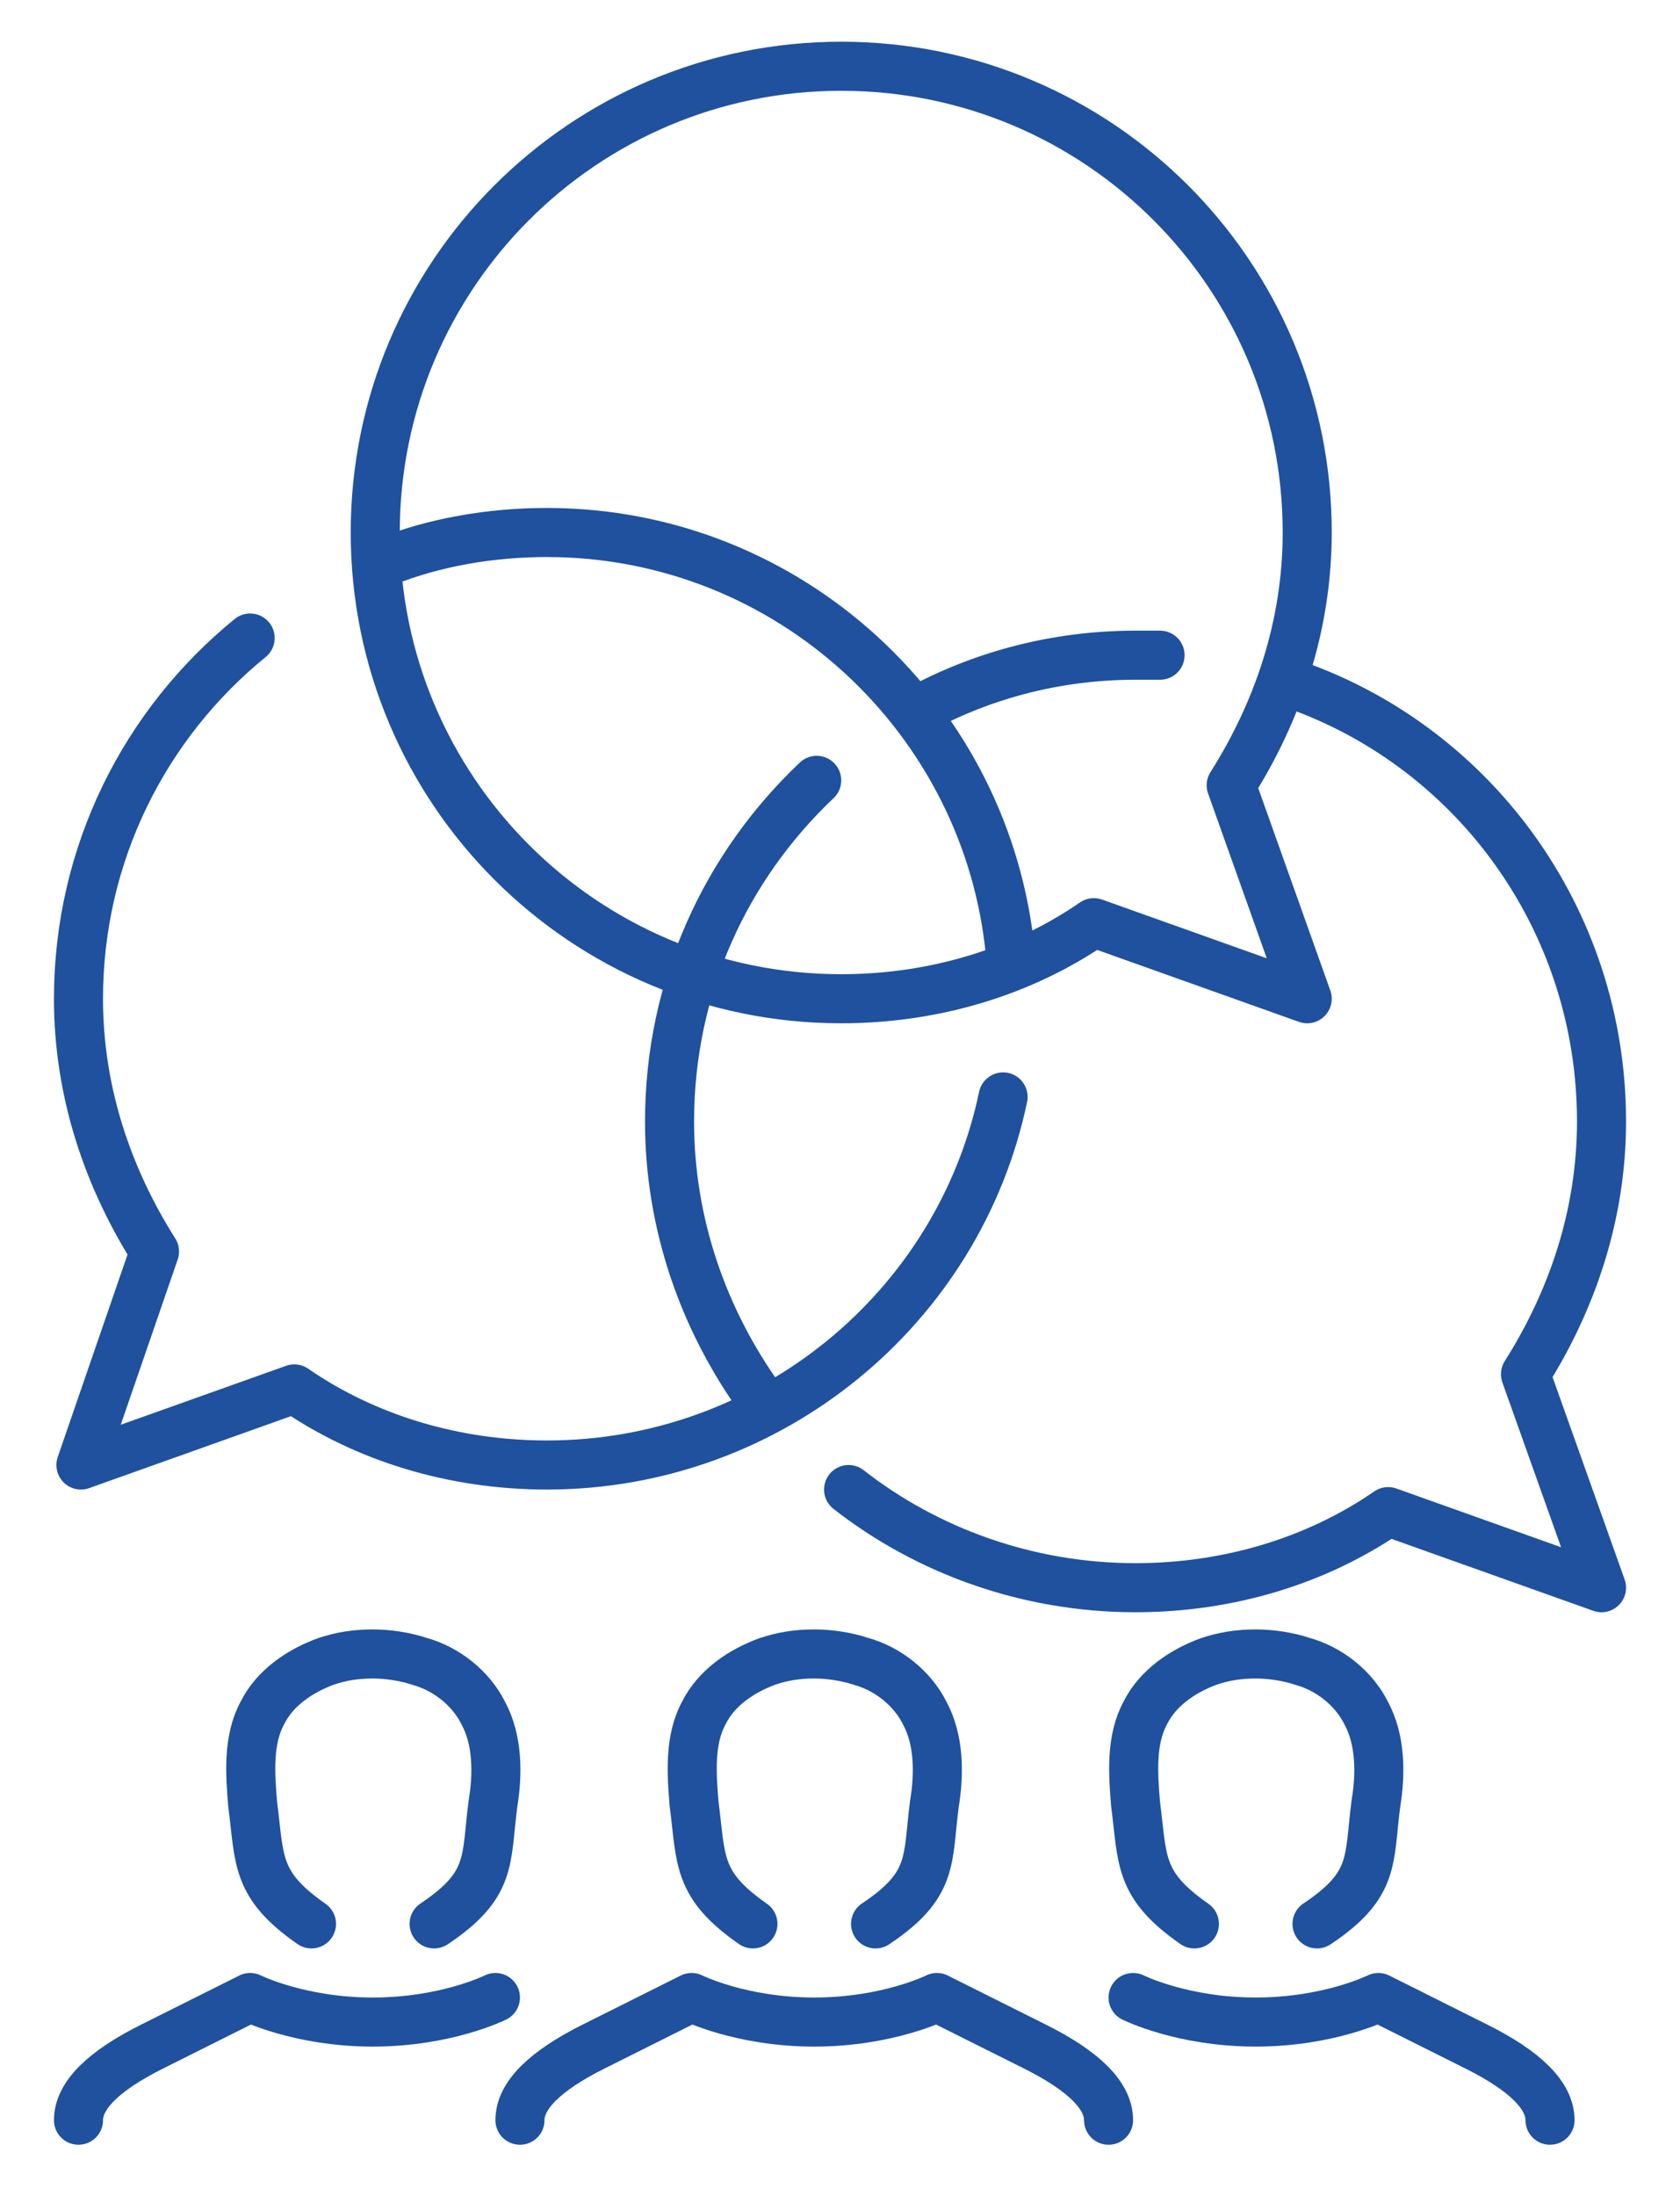 <?xml version="1.0" encoding="utf-8"?>
<!-- Generator: Adobe Illustrator 25.4.1, SVG Export Plug-In . SVG Version: 6.00 Build 0)  -->
<svg version="1.1" id="Calque_1" xmlns="http://www.w3.org/2000/svg" xmlns:xlink="http://www.w3.org/1999/xlink" x="0px" y="0px"
	 viewBox="0 0 68.5 89.5" style="enable-background:new 0 0 68.5 89.5;" xml:space="preserve">
<style type="text/css">
	
		.st0{clip-path:url(#SVGID_00000000200368395875582140000006268806374510230702_);fill:none;stroke:#1F519E;stroke-width:2;stroke-linecap:round;stroke-linejoin:round;stroke-miterlimit:10;}
</style>
<g>
	<defs>
		<rect id="SVGID_1_" x="2.2" y="1.7" width="64.1" height="85.7"/>
	</defs>
	<clipPath id="SVGID_00000135689009434820074580000003172791804007207828_">
		<use xlink:href="#SVGID_1_"  style="overflow:visible;"/>
	</clipPath>
	
		<path style="clip-path:url(#SVGID_00000135689009434820074580000003172791804007207828_);fill:none;stroke:#1F519E;stroke-width:2;stroke-linecap:round;stroke-linejoin:round;stroke-miterlimit:10;" d="
		M53.7,78.4c2.4-1.6,2.1-2.6,2.4-4.9c0.2-1.2,0.2-2.6-0.4-3.7c-0.5-1-1.5-1.8-2.6-2.1c-0.6-0.2-1.3-0.3-1.9-0.3
		c-0.7,0-1.3,0.1-1.9,0.3c-1.1,0.4-2.1,1.1-2.6,2.1c-0.6,1.1-0.5,2.5-0.4,3.7c0.3,2.3,0.1,3.3,2.4,4.9 M63.2,86.4c0-1-1-2-3-3
		c-1-0.5-4-2-4-2s-2,1-5,1c-3,0-5-1-5-1 M45.2,86.4c0-1-1-2-3-3c-1-0.5-4-2-4-2s-2,1-5,1s-5-1-5-1s-3,1.5-4,2c-2,1-3,2-3,3
		 M35.7,78.4c2.4-1.6,2.1-2.6,2.4-4.9c0.2-1.2,0.2-2.6-0.4-3.7c-0.5-1-1.5-1.8-2.6-2.1c-0.6-0.2-1.3-0.3-1.9-0.3
		c-0.7,0-1.3,0.1-1.9,0.3c-1.1,0.4-2.1,1.1-2.6,2.1c-0.6,1.1-0.5,2.5-0.4,3.7c0.3,2.3,0.1,3.3,2.4,4.9 M20.2,81.4c0,0-2,1-5,1
		s-5-1-5-1s-3,1.5-4,2c-2,1-3,2-3,3 M17.7,78.4c2.4-1.6,2.1-2.6,2.4-4.9c0.2-1.2,0.2-2.6-0.4-3.7c-0.5-1-1.5-1.8-2.6-2.1
		c-0.6-0.2-1.3-0.3-1.9-0.3c-0.7,0-1.3,0.1-1.9,0.3c-1.1,0.4-2.1,1.1-2.6,2.1c-0.6,1.1-0.5,2.5-0.4,3.7c0.3,2.3,0.1,3.3,2.4,4.9"/>
	
		<path style="clip-path:url(#SVGID_00000135689009434820074580000003172791804007207828_);fill:none;stroke:#1F519E;stroke-width:2;stroke-linecap:round;stroke-linejoin:round;stroke-miterlimit:10;" d="
		M33.3,31.8c-3.7,3.5-6,8.4-6,13.9c0,4.2,1.4,8.1,3.7,11.3 M34.6,60.7c3.2,2.5,7.3,4,11.7,4c3.8,0,7.4-1.1,10.3-3.1l8.7,3.1L62.2,56
		c1.9-3,3.1-6.5,3.1-10.3c0-8.3-5.3-15.4-12.8-17.9 M47.3,26.7c-0.3,0-0.7,0-1,0c-3.2,0-6.2,0.8-8.8,2.2 M15.7,22.9
		c2-0.8,4.3-1.2,6.6-1.2c9.9,0,18,7.6,18.9,17.2 M40.9,44.7c-1.8,8.6-9.5,15-18.6,15c-3.8,0-7.4-1.1-10.3-3.1l-8.7,3.1L6.3,51
		c-1.9-3-3.1-6.5-3.1-10.3c0-5.9,2.7-11.2,7-14.7 M50.2,32c1.9-3,3.1-6.5,3.1-10.3c0-10.5-8.5-19-19-19s-19,8.5-19,19
		c0,10.5,8.5,19,19,19c3.8,0,7.4-1.1,10.3-3.1l8.7,3.1L50.2,32z"/>
</g>
</svg>
